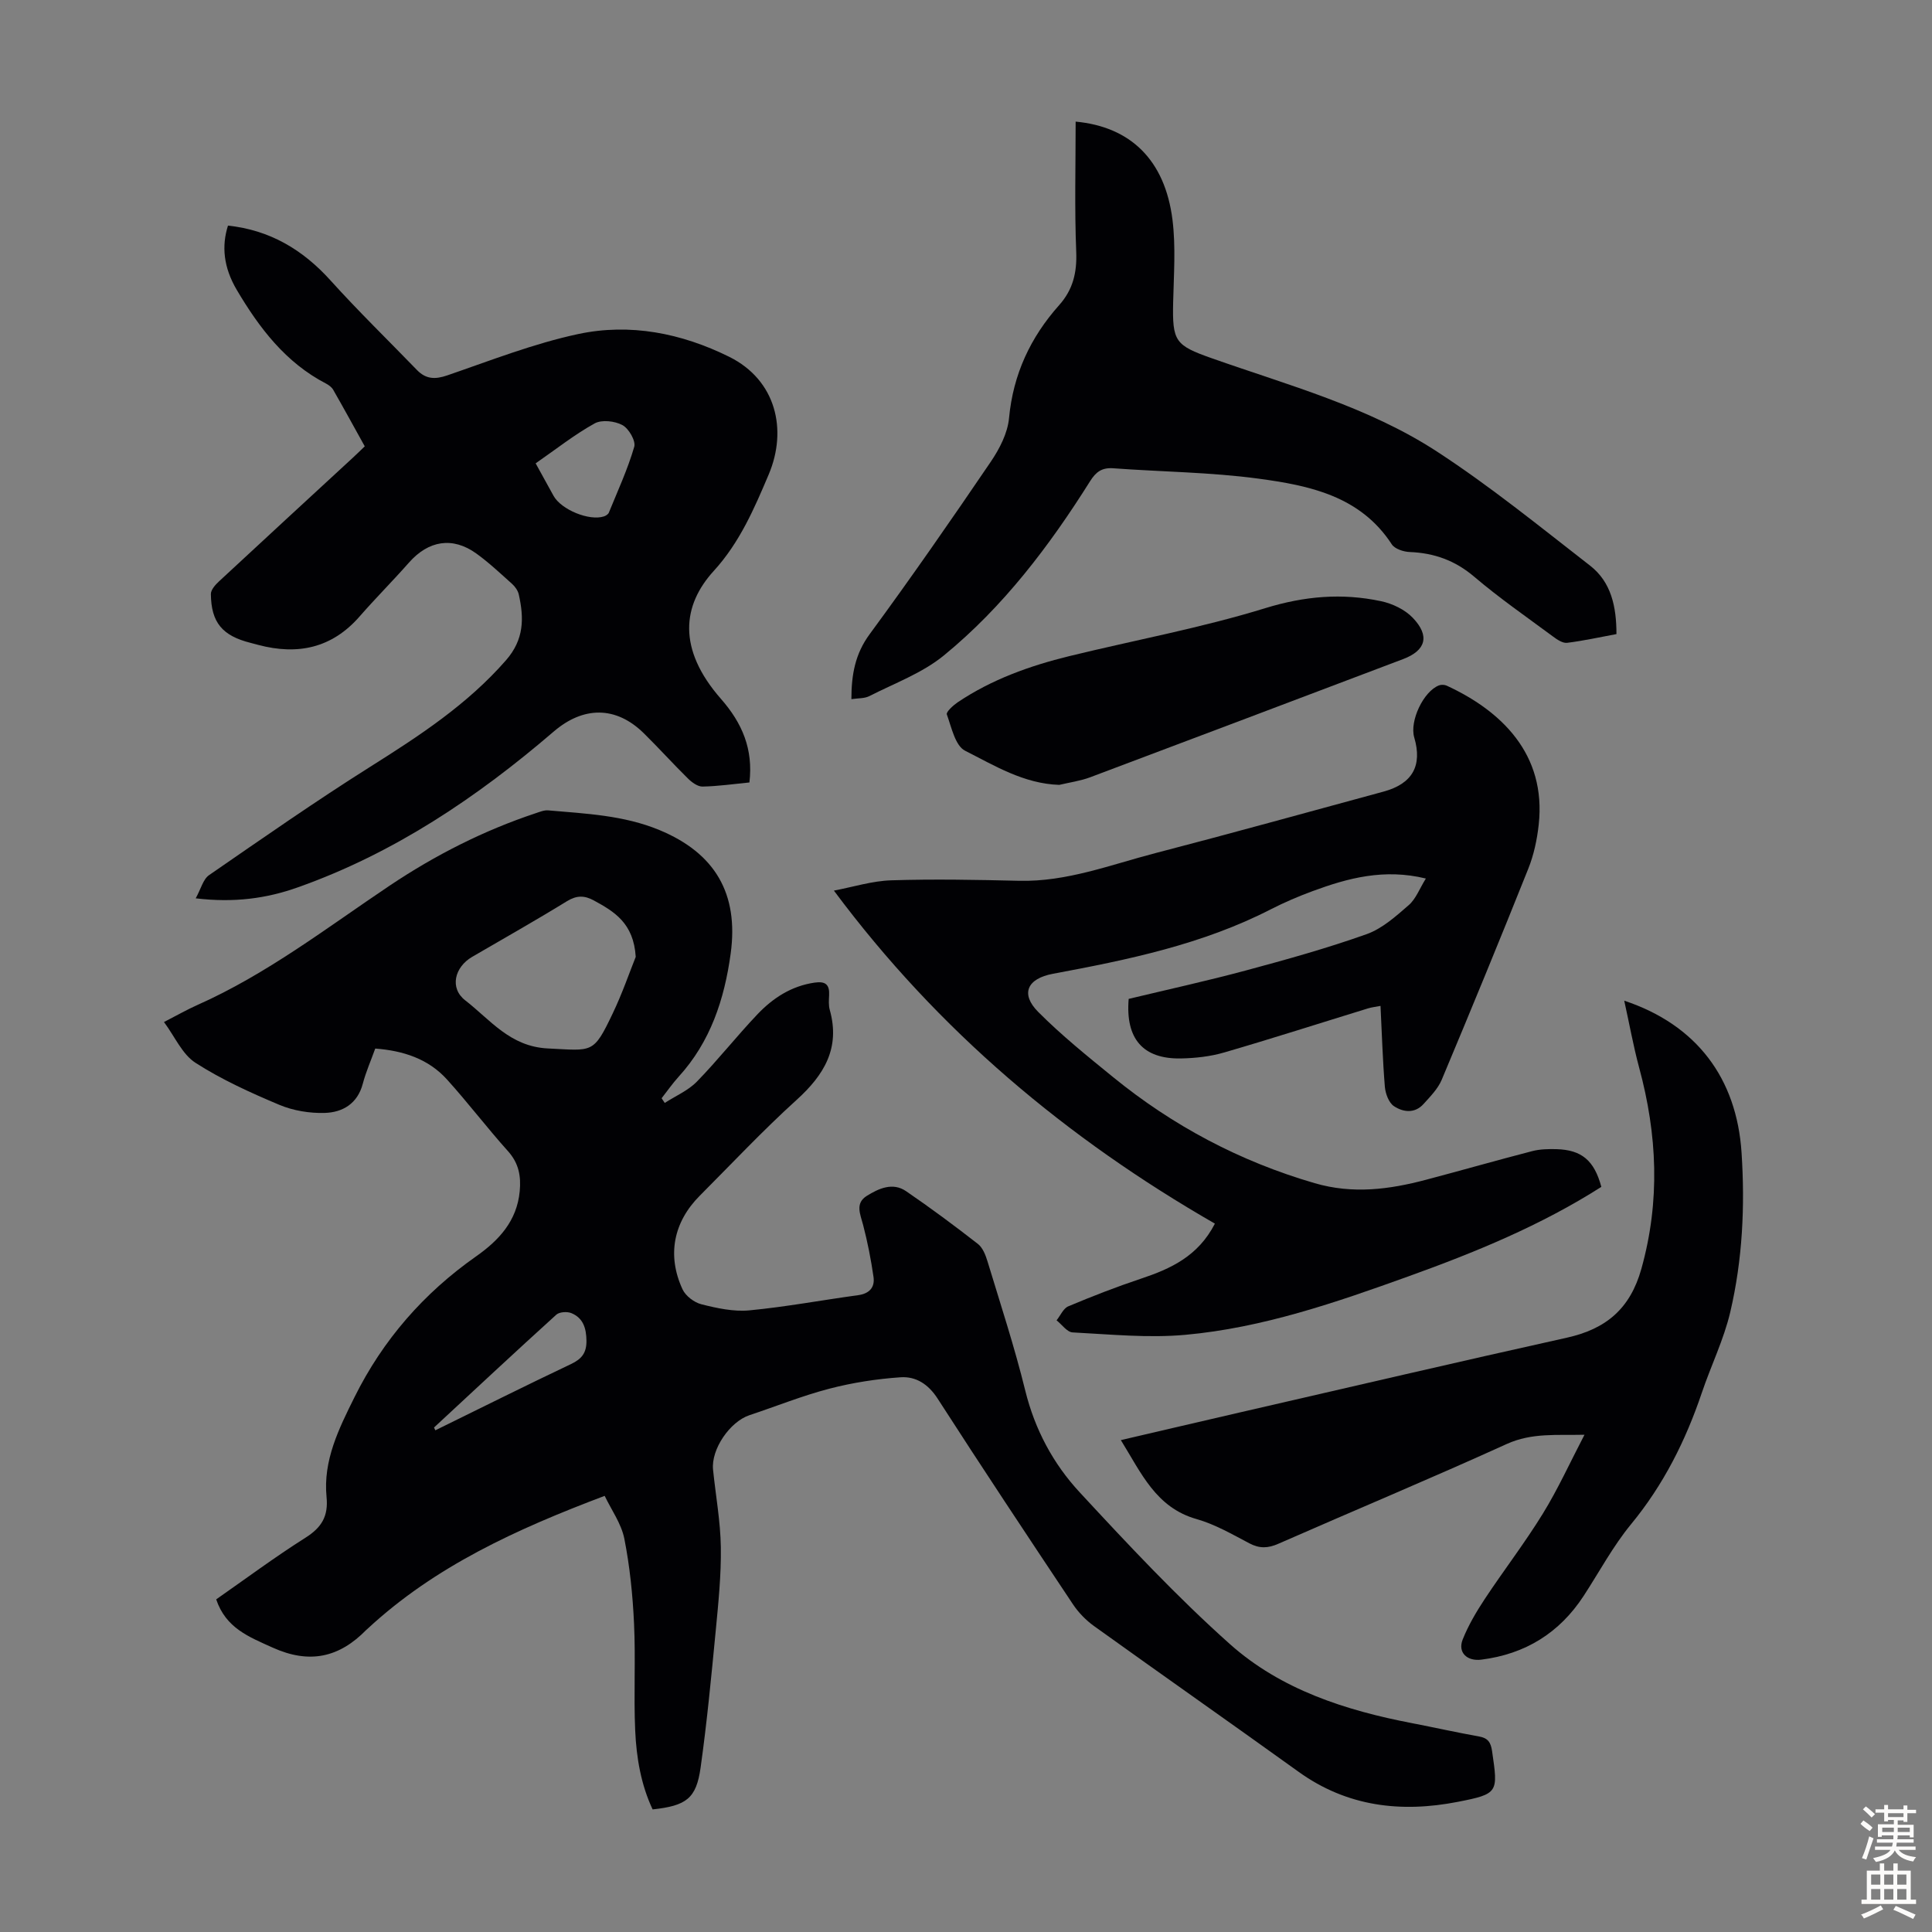<svg enable-background="new 0 0 400 400" viewBox="0 0 400 400" xmlns="http://www.w3.org/2000/svg"><rect x="0" y="0" width="400" height="400" fill="#808080" stroke="none"/><g fill="#010104"><path d="m125.19 309.7c-18.24 6.89-35.15 14.58-49.1 27.53-.08.08-.17.14-.25.22-5.62 5.74-11.76 7.12-19.41 3.66-4.91-2.22-9.66-4.02-11.67-9.98 6.02-4.2 12.11-8.73 18.51-12.78 3.33-2.11 4.73-4.44 4.34-8.4-.75-7.58 2.56-14.18 5.79-20.69 5.88-11.85 14.33-21.53 25.17-29.14 4.71-3.31 8.45-7.32 9.03-13.47.3-3.15-.19-5.83-2.44-8.33-4.33-4.82-8.26-10.01-12.61-14.82-3.86-4.27-9.01-5.96-14.86-6.41-.89 2.48-1.93 4.83-2.58 7.29-1.09 4.14-4.18 5.93-7.89 6.04-3.13.09-6.52-.47-9.4-1.68-5.96-2.51-11.94-5.22-17.35-8.7-2.74-1.76-4.26-5.4-6.52-8.44 2.74-1.41 4.77-2.57 6.9-3.52 14.42-6.41 26.85-16.02 39.84-24.73 9.44-6.32 19.46-11.41 30.24-14.99.84-.28 1.75-.66 2.59-.58 7.78.68 15.62 1.01 23 4.07 11.51 4.77 16.45 13.16 14.76 25.56-1.29 9.46-4.18 18.28-10.78 25.52-1.27 1.4-2.35 2.96-3.52 4.45.22.32.43.64.65.97 2.24-1.45 4.83-2.55 6.65-4.41 4.37-4.48 8.25-9.43 12.56-13.96 3.2-3.36 7.01-5.84 11.81-6.54 2.27-.33 3.12.41 3.01 2.62-.05 1-.13 2.07.13 3.01 2.22 7.91-1.15 13.48-6.87 18.66-6.96 6.3-13.4 13.17-20.03 19.82-5.45 5.46-6.83 12.33-3.59 19.37.64 1.39 2.43 2.75 3.93 3.12 3.21.81 6.65 1.56 9.89 1.26 7.55-.72 15.03-2.12 22.56-3.15 2.34-.32 3.48-1.64 3.17-3.78-.52-3.61-1.23-7.22-2.15-10.75-.58-2.22-1.71-4.48.75-6.02 2.46-1.53 5.36-2.88 8.14-.98 5.08 3.47 10.02 7.14 14.87 10.92 1.02.79 1.61 2.35 2.01 3.67 2.69 8.87 5.59 17.7 7.8 26.7 1.99 8.07 5.79 15.15 11.27 21.06 10.02 10.82 20.14 21.65 31.13 31.45 10.56 9.41 23.92 13.7 37.71 16.35 4.61.89 9.19 1.92 13.81 2.74 1.85.33 2.46 1.18 2.73 3.05 1.24 8.56 1.38 8.84-7.13 10.5-11.71 2.28-22.88 1-32.92-6.22-14.08-10.12-28.28-20.07-42.36-30.18-1.67-1.2-3.22-2.79-4.36-4.5-9.43-14.15-18.83-28.31-28.03-42.6-1.94-3.01-4.51-4.62-7.66-4.41-4.95.34-9.94 1.11-14.74 2.36-5.61 1.46-11.02 3.65-16.53 5.48-4.08 1.35-7.99 7.07-7.56 11.29.54 5.34 1.53 10.67 1.61 16.02.09 5.78-.51 11.59-1.06 17.36-.91 9.45-1.81 18.92-3.13 28.32-.9 6.39-2.94 7.88-9.93 8.64-2.41-5.11-3.36-10.71-3.61-16.34-.33-7.36.11-14.76-.24-22.13-.27-5.89-.87-11.82-2.01-17.59-.63-3.13-2.69-5.97-4.07-8.86zm6.43-111.59c-.43-7.01-4.46-9.38-8.67-11.68-1.94-1.06-3.55-1.08-5.56.15-6.47 3.98-13.08 7.71-19.64 11.53-3.62 2.11-4.73 6.45-1.42 9.01 5.17 4 9.26 9.57 17.1 9.95 9.32.45 9.39 1.21 13.43-7.26 2-4.18 3.51-8.6 4.76-11.7zm-41.76 97.44c.09.19.18.39.27.58 9.36-4.59 18.7-9.26 28.12-13.73 2.21-1.05 3.19-2.32 3.17-4.8-.03-2.59-.67-4.72-3.12-5.73-.87-.36-2.48-.26-3.12.32-8.52 7.72-16.9 15.55-25.32 23.36z"/><path d="m331.54 245.73c-12.58 8.01-26.1 13.54-39.89 18.51-15.05 5.42-30.21 10.67-46.23 12.12-7.71.7-15.57-.1-23.35-.5-1.15-.06-2.21-1.63-3.32-2.5.8-.99 1.4-2.47 2.43-2.9 4.93-2.07 9.93-4.02 15-5.71 6.18-2.06 11.87-4.64 15.35-11.41-30.6-17.6-57.2-39.82-78.88-68.95 4.01-.76 7.93-2.01 11.88-2.13 8.82-.28 17.66-.11 26.49.1 9.84.23 18.88-3.31 28.15-5.72 15.79-4.1 31.5-8.47 47.25-12.74 6-1.62 8.11-5.35 6.38-11.23-.99-3.38 1.91-9.54 5.13-10.77.46-.17 1.13-.15 1.58.05 11.27 5.2 20.69 14.15 19.06 28.82-.34 3.08-1.01 6.23-2.16 9.1-5.84 14.62-11.83 29.18-17.92 43.69-.79 1.87-2.37 3.47-3.77 5.02-1.82 2.02-4.25 1.69-6.13.43-1.06-.71-1.75-2.59-1.87-4.01-.45-5.45-.61-10.93-.9-16.74-.99.19-1.82.28-2.6.52-9.93 3.05-19.82 6.23-29.79 9.13-2.85.83-5.93 1.17-8.91 1.23-7.86.15-11.53-4.04-10.84-12.33 8.04-1.93 16.21-3.72 24.28-5.89 8.4-2.26 16.8-4.6 24.98-7.51 3.23-1.15 6.06-3.7 8.73-6.02 1.48-1.29 2.24-3.42 3.54-5.5-8.64-2.11-16.12-.1-23.48 2.62-2.93 1.08-5.82 2.32-8.6 3.74-14.21 7.3-29.62 10.47-45.13 13.36-5.35 1-6.78 4.16-3.04 7.91 4.79 4.81 10.12 9.11 15.4 13.41 12.44 10.15 26.33 17.52 41.82 22.03 7.92 2.31 15.46 1.31 23.09-.71 7.34-1.94 14.64-4.03 21.99-5.93 1.59-.41 3.33-.44 4.99-.4 5.2.15 7.82 2.32 9.29 7.81z"/><path d="m40.52 185.99c1.09-1.97 1.53-3.95 2.76-4.8 11.03-7.61 22.03-15.29 33.36-22.43 10.16-6.4 20.08-12.87 28.11-22.05 3.79-4.33 3.75-8.73 2.66-13.63-.18-.8-.76-1.63-1.39-2.19-2.41-2.16-4.78-4.4-7.4-6.29-4.92-3.54-9.91-2.7-13.95 1.88-3.33 3.78-6.89 7.34-10.2 11.13-5.73 6.58-12.82 8.07-20.97 5.92-.54-.14-1.08-.3-1.62-.43-5.84-1.47-8.16-4.2-8.22-10.11-.01-.87.92-1.92 1.67-2.61 9.18-8.53 18.4-17.01 27.61-25.51.82-.75 1.61-1.53 2.58-2.46-2.19-3.95-4.33-7.86-6.54-11.72-.31-.53-.91-.98-1.47-1.27-8.39-4.35-13.84-11.54-18.49-19.4-2.76-4.68-3.16-9.08-1.82-13.31 8.61.91 15.45 4.94 21.23 11.35 5.75 6.37 11.92 12.37 17.89 18.54 1.85 1.91 3.75 1.99 6.28 1.12 8.97-3.08 17.88-6.59 27.11-8.56 10.74-2.29 21.36-.19 31.26 4.71 9.72 4.82 12.1 15.11 8.18 24.37-2.98 7.03-6 14.08-11.37 19.96-6.46 7.07-7.63 16.1 1.49 26.5 4.4 5.02 6.7 10.39 5.89 17.3-3.29.32-6.5.79-9.71.85-1 .02-2.21-.87-3.01-1.66-3.11-3.06-6.03-6.31-9.14-9.37-5.8-5.71-12.55-5.6-18.66-.36-15.87 13.63-33.07 25.2-52.96 32.25-6.48 2.31-13.19 3.23-21.16 2.28zm70.38-90.06c1.35 2.46 2.53 4.6 3.71 6.73 1.59 2.87 7.41 5.26 10.45 4.25.38-.13.85-.43.99-.76 1.84-4.52 3.9-8.97 5.26-13.64.36-1.22-1.12-3.78-2.43-4.49-1.57-.86-4.29-1.17-5.76-.36-4.17 2.31-7.95 5.31-12.22 8.27z"/><path d="m336.28 207.18c15.03 5 23.28 16.1 24.29 31.45.73 11.14.2 22.17-2.33 32.99-1.34 5.72-4 11.12-5.89 16.72-3.35 9.92-7.94 19.08-14.67 27.25-3.74 4.55-6.56 9.85-9.8 14.82-5.01 7.68-12.09 12.05-21.17 13.2-2.97.38-4.94-1.47-3.88-4.16 1.17-2.94 2.82-5.74 4.57-8.39 3.93-5.94 8.29-11.6 12.02-17.66 3.14-5.1 5.63-10.59 8.63-16.35-5.75.14-10.88-.45-16.09 1.91-15.66 7.12-31.54 13.74-47.29 20.66-2.13.94-3.88 1.02-5.98-.08-3.56-1.87-7.13-3.95-10.95-5.03-8.43-2.39-11.45-9.54-15.68-16.35 8.48-1.97 16.59-3.88 24.72-5.75 22.54-5.18 45.06-10.45 67.64-15.46 8.08-1.8 13.09-5.97 15.41-14.26 3.93-14.05 3.29-27.81-.47-41.68-1.21-4.51-2.03-9.11-3.08-13.83z"/><path d="m222.7 25.18c11.31 1.05 18.49 7.9 20.05 20.32.7 5.6.27 11.36.14 17.04-.19 8.15.4 8.95 7.99 11.63 15.89 5.61 32.38 10.04 46.63 19.32 11.02 7.18 21.3 15.54 31.71 23.63 4.36 3.39 5.45 8.48 5.45 14.16-3.45.64-6.82 1.39-10.22 1.81-.91.11-2.06-.67-2.91-1.3-5.48-4.06-11.12-7.96-16.3-12.37-3.97-3.38-8.29-4.93-13.37-5.13-1.29-.05-3.1-.64-3.72-1.6-6.53-10.02-17.07-12.17-27.58-13.59-9.94-1.34-20.06-1.41-30.09-2.15-2.34-.17-3.58.75-4.79 2.68-8.43 13.41-17.97 26.01-30.28 36.08-4.46 3.65-10.21 5.75-15.44 8.42-1.01.51-2.33.41-3.7.62.01-5.1.77-9.36 3.79-13.46 8.61-11.71 16.9-23.67 25.07-35.69 1.81-2.67 3.49-5.92 3.78-9.04.85-9.07 4.44-16.73 10.39-23.4 2.85-3.2 3.69-6.73 3.52-11.02-.36-8.91-.12-17.84-.12-26.96z"/><path d="m219.31 162.5c-7.36-.24-13.42-4-19.5-7.07-2.04-1.03-2.81-4.84-3.78-7.52-.18-.51 1.31-1.87 2.25-2.51 7.04-4.73 14.92-7.55 23.08-9.55 13.54-3.31 27.32-5.84 40.61-9.94 8.13-2.5 15.89-3.16 23.96-1.44 2.36.5 4.96 1.74 6.59 3.46 3.58 3.75 2.67 6.75-2 8.52-21.6 8.17-43.2 16.36-64.82 24.48-2.03.76-4.25 1.06-6.39 1.57z"/></g><path d="m385.2 377.6.6-.7c.6.4 1.3.9 1.9 1.5l-.6.7c-.8-.5-1.4-1-1.9-1.5zm.3 7.1c.6-1.4 1.1-2.9 1.5-4.5.3.1.6.3.9.4-.5 1.4-1 2.9-1.5 4.4zm.2-10.1.6-.6c.7.5 1.3 1.1 1.9 1.6l-.7.7c-.6-.6-1.2-1.2-1.8-1.7zm8.4-.8h.8v.9h1.8v.7h-1.8v1.8h-.8v-.3h-1.2v.9h3.3v2.6h-.8v-.4h-2.5c0 .3 0 .6-.1.8h3.4v.7h-3.5c0 .3-.1.6-.1.8h4v.7h-3.5c.7.9 1.9 1.3 3.6 1.5-.2.2-.4.5-.6.9-1.9-.3-3.2-1.1-3.8-2.3-.5 1.1-1.8 2-3.9 2.4-.2-.3-.4-.5-.6-.8 1.9-.4 3.1-.9 3.6-1.7h-3.2v-.7h3.5c.1-.2.1-.5.2-.8h-3.3v-.7h3.4c0-.2 0-.5 0-.8h-2.4v.3h-.8v-2.6h3.3v-.9h-1.2v.3h-.8v-1.8h-1.8v-.7h1.8v-.9h.8v.9h3.2zm-4.4 5.5h2.4c0-.3 0-.6 0-.9h-2.4zm1.2-3.1h3.2v-.8h-3.2zm4.4 2.2h-2.4v.9h2.5v-.9z" fill="#fcfbfa"/><path d="m389.2 385.8h.9v1.5h1.9v-1.5h.9v1.5h2.7v6h1.1v.9h-11.3v-.9h1.1v-6h2.7zm.2 8.7.5.8c-1.2.6-2.5 1.3-4 1.9-.2-.3-.3-.6-.6-.8 1.6-.6 3-1.3 4.1-1.9zm-2-4.3h1.9v-2.1h-1.9zm0 3.1h1.9v-2.2h-1.9zm2.7-3.1h1.9v-2.1h-1.9zm0 3.1h1.9v-2.2h-1.9zm2.4 1.3c1.4.6 2.7 1.2 4.1 1.8l-.5.9c-1.5-.7-2.8-1.4-4.1-1.9zm2.2-6.5h-1.9v2.1h1.9zm-1.9 5.2h1.9v-2.2h-1.9z" fill="#fcfbfa"/></svg>